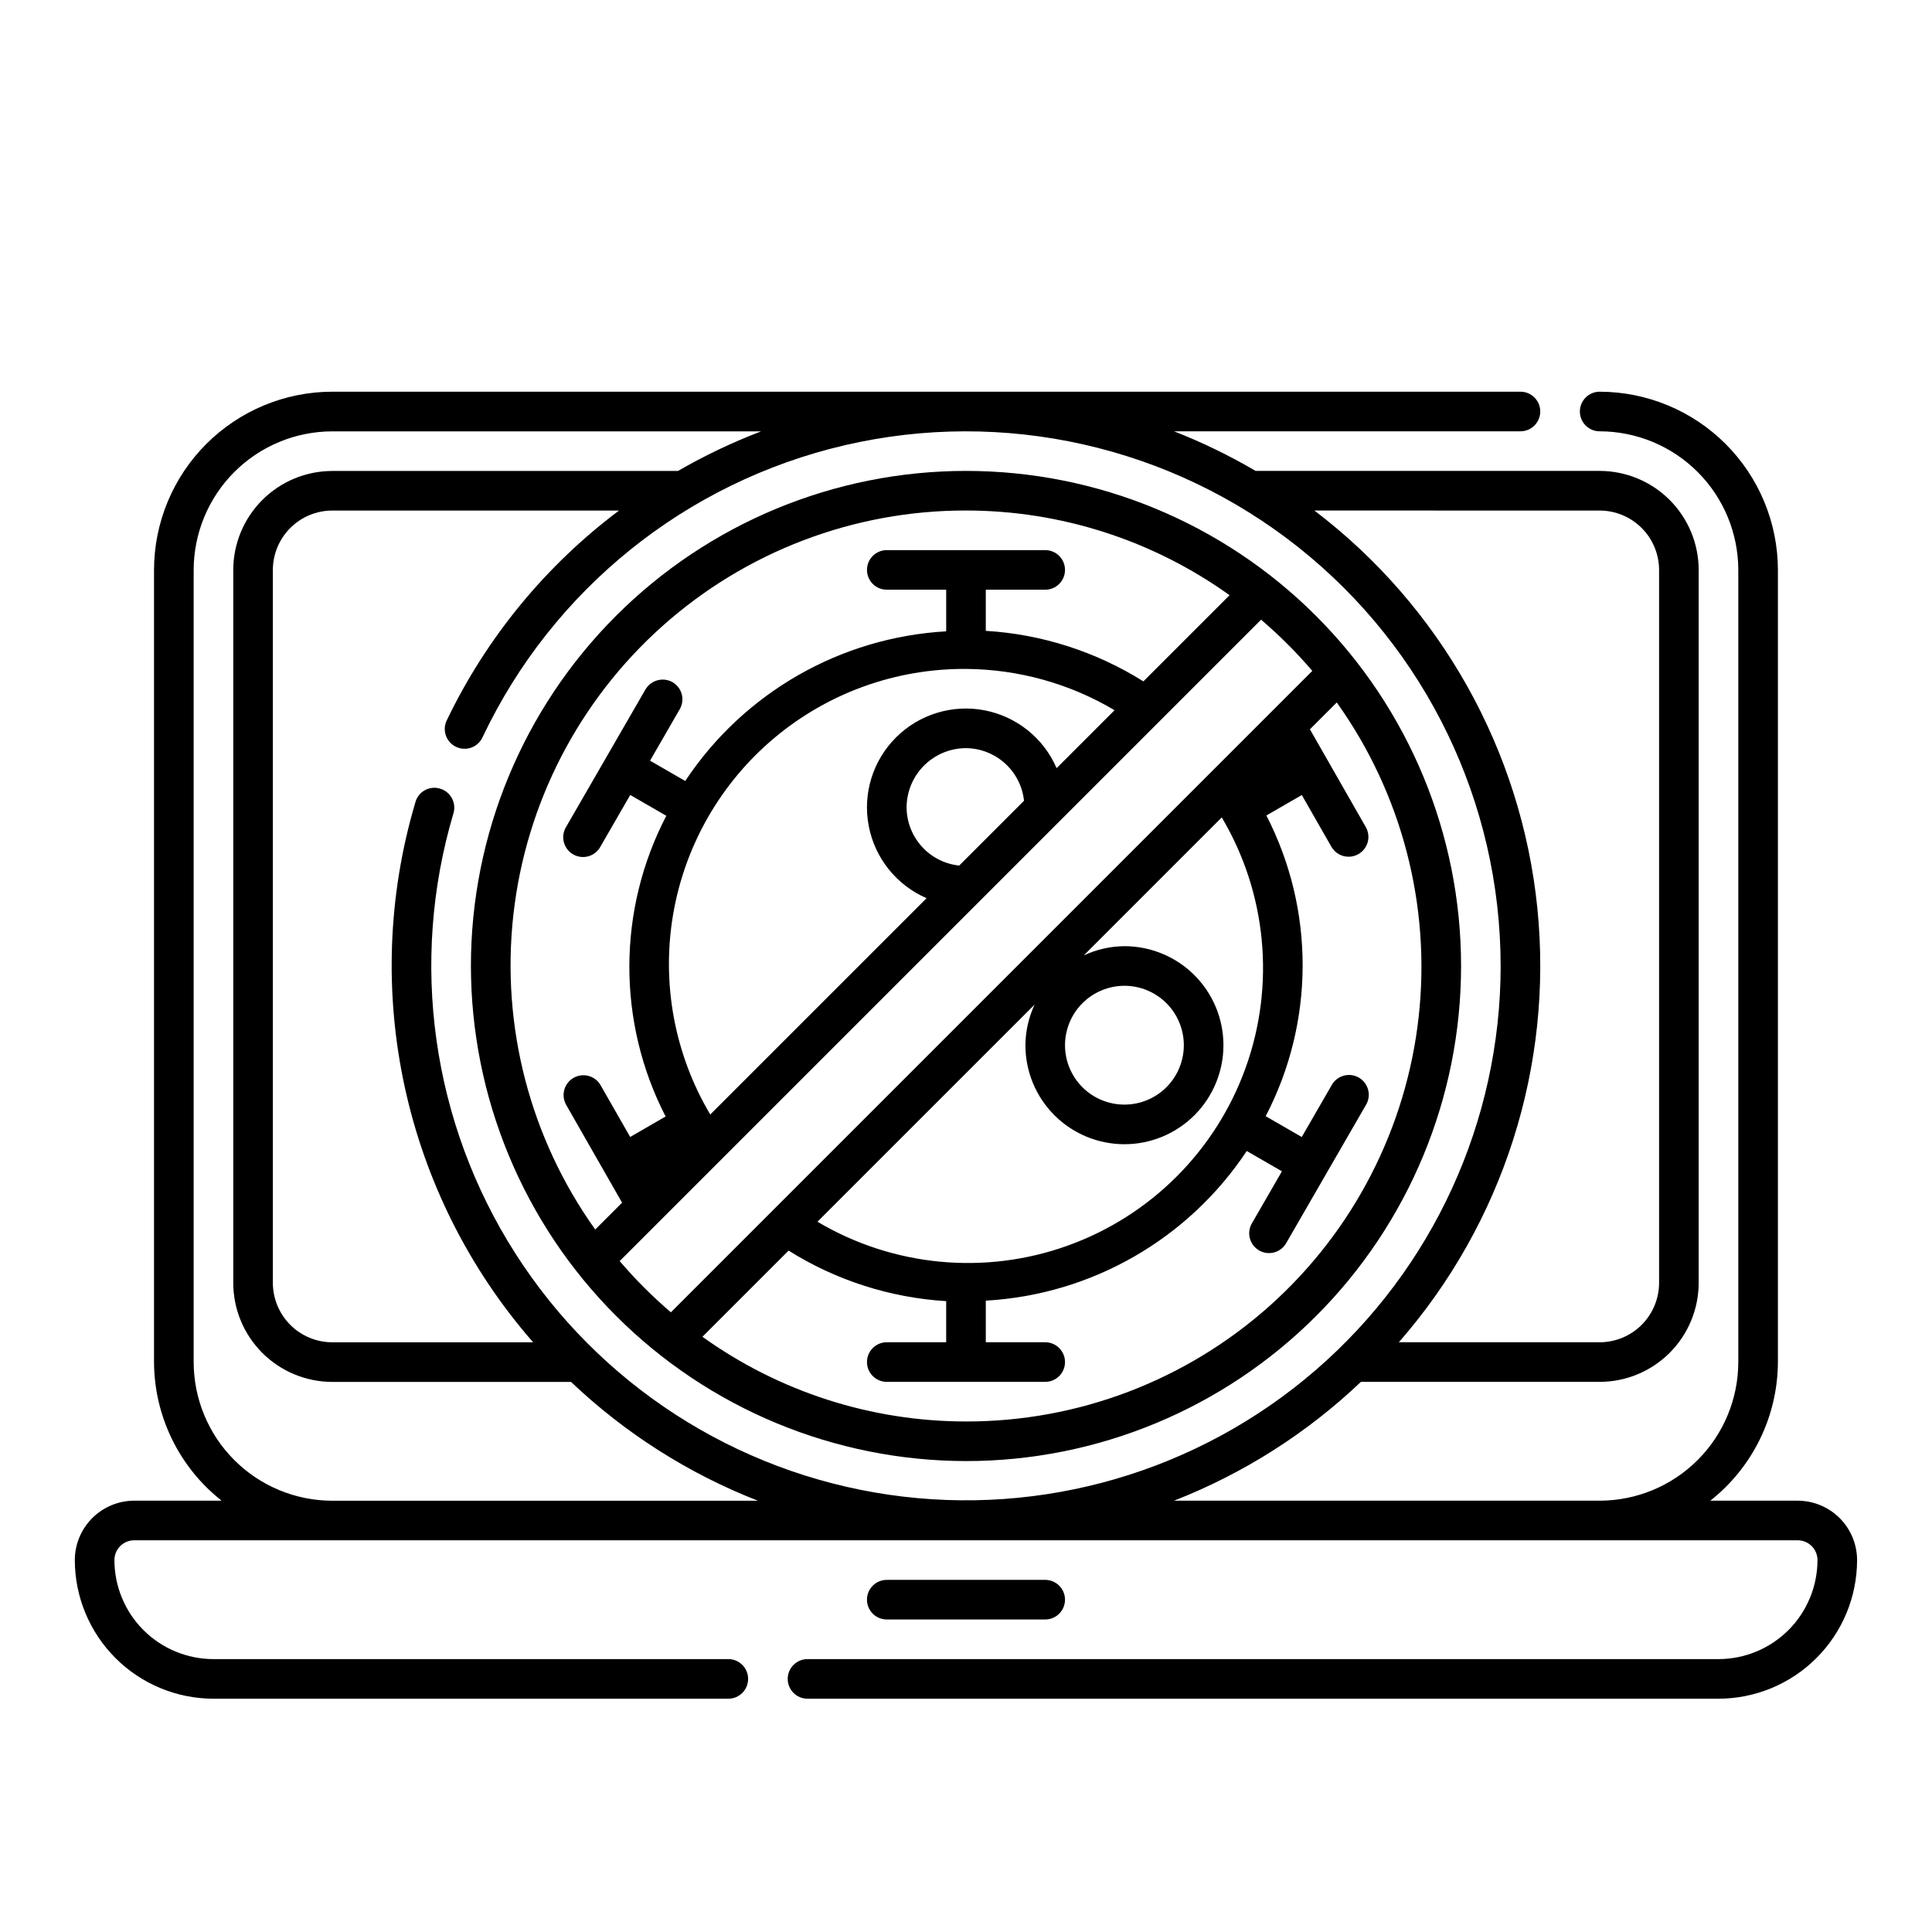 <?xml version="1.0" encoding="UTF-8"?>
<!-- Uploaded to: SVG Repo, www.svgrepo.com, Generator: SVG Repo Mixer Tools -->
<svg fill="#000000" width="800px" height="800px" version="1.1" viewBox="144 144 512 512" xmlns="http://www.w3.org/2000/svg">
 <g>
  <path d="m620.41 541.7h-23.164c11.266-8.871 17.863-22.398 17.918-36.738v-209.92c-0.016-12.523-4.996-24.527-13.852-33.383-8.855-8.852-20.859-13.836-33.383-13.852-2.898 0-5.246 2.352-5.246 5.25 0 2.898 2.348 5.246 5.246 5.246 9.742 0.012 19.078 3.887 25.965 10.773 6.887 6.887 10.762 16.227 10.773 25.965v209.92c-0.012 9.742-3.887 19.078-10.773 25.965-6.887 6.887-16.223 10.762-25.965 10.773h-112.8c18.395-7.188 35.215-17.883 49.523-31.488h63.273c6.957-0.008 13.629-2.773 18.551-7.691 4.918-4.922 7.684-11.59 7.691-18.551v-188.93c-0.008-6.957-2.773-13.629-7.691-18.547-4.922-4.922-11.594-7.688-18.551-7.695h-91.18c-6.918-4.066-14.148-7.574-21.621-10.496h91.809c2.898 0 5.25-2.348 5.25-5.246 0-2.898-2.352-5.25-5.25-5.25h-314.88c-12.523 0.016-24.527 5-33.383 13.852-8.852 8.855-13.836 20.859-13.852 33.383v209.92c0.055 14.34 6.652 27.867 17.918 36.738h-23.164c-4.176 0.004-8.176 1.668-11.125 4.617-2.953 2.953-4.613 6.953-4.621 11.125 0.016 9.742 3.887 19.078 10.773 25.965 6.887 6.887 16.227 10.762 25.965 10.773h136.45c2.898 0 5.246-2.352 5.246-5.25 0-2.898-2.348-5.246-5.246-5.246h-136.45c-6.957-0.008-13.629-2.773-18.547-7.691-4.922-4.922-7.688-11.594-7.695-18.551 0-2.898 2.352-5.246 5.25-5.246h440.83c1.395 0 2.727 0.551 3.711 1.535 0.984 0.984 1.539 2.32 1.539 3.711-0.008 6.957-2.773 13.629-7.691 18.551-4.922 4.918-11.594 7.684-18.551 7.691h-241.41c-2.898 0-5.25 2.348-5.25 5.246 0 2.898 2.352 5.25 5.25 5.25h241.41c9.742-0.012 19.078-3.887 25.965-10.773 6.887-6.887 10.762-16.223 10.773-25.965-0.008-4.172-1.668-8.172-4.617-11.125-2.953-2.949-6.953-4.613-11.129-4.617zm-52.48-262.4c4.176 0.008 8.176 1.668 11.129 4.621 2.949 2.949 4.609 6.949 4.617 11.125v188.93-0.004c-0.008 4.176-1.668 8.176-4.617 11.129-2.953 2.949-6.953 4.609-11.129 4.617h-53.227c27.656-31.609 40.949-73.285 36.711-115.07-4.242-41.785-25.641-79.938-59.086-105.35zm-26.238 120.71c-0.031 41.133-17.93 80.223-49.055 107.11-31.121 26.895-72.395 38.938-113.1 32.996-40.703-5.938-76.816-29.27-98.957-63.934-22.145-34.664-28.129-77.238-16.406-116.66 0.82-2.777-0.762-5.695-3.535-6.519-1.336-0.414-2.777-0.273-4.008 0.391-1.227 0.664-2.137 1.793-2.523 3.137-14.852 49.918-3.086 103.96 31.176 143.19h-53.227c-4.176-0.008-8.176-1.668-11.125-4.617-2.953-2.953-4.613-6.953-4.621-11.129v-188.93c0.008-4.176 1.668-8.176 4.621-11.125 2.949-2.953 6.949-4.613 11.125-4.621h75.992c-19.422 14.57-35.059 33.598-45.594 55.477-0.652 1.262-0.766 2.734-0.312 4.082 0.453 1.352 1.434 2.457 2.719 3.066 1.285 0.613 2.762 0.676 4.094 0.18 1.332-0.5 2.406-1.516 2.973-2.82 18.527-39.051 53.863-67.512 95.961-77.297 42.102-9.785 86.367 0.18 120.21 27.059 33.848 26.879 53.578 67.738 53.586 110.96zm-309.63 141.7c-9.738-0.012-19.078-3.887-25.965-10.773-6.887-6.887-10.758-16.223-10.773-25.965v-209.92c0.016-9.738 3.887-19.078 10.773-25.965 6.887-6.887 16.227-10.762 25.965-10.773h113.65c-7.613 2.906-14.984 6.418-22.043 10.496h-91.609c-6.957 0.008-13.629 2.773-18.547 7.695-4.922 4.918-7.688 11.59-7.695 18.547v188.93-0.004c0.008 6.961 2.773 13.629 7.695 18.551 4.918 4.918 11.59 7.684 18.547 7.691h63.273c14.312 13.605 31.129 24.301 49.523 31.488z"/>
  <path d="m420.99 573.18c2.898 0 5.246-2.352 5.246-5.25 0-2.898-2.348-5.246-5.246-5.246h-41.984c-2.898 0-5.25 2.348-5.25 5.246 0 2.898 2.352 5.25 5.25 5.25z"/>
  <path d="m400 531.2c34.797 0 68.168-13.824 92.77-38.43 24.605-24.602 38.43-57.973 38.43-92.77s-13.824-68.168-38.43-92.773c-24.602-24.605-57.973-38.43-92.77-38.43s-68.168 13.824-92.773 38.43c-24.605 24.605-38.43 57.977-38.43 92.773 0.039 34.781 13.875 68.133 38.473 92.727 24.594 24.598 57.945 38.434 92.73 38.473zm0-10.496c-25.059 0-49.484-7.848-69.848-22.445l22.836-22.836c12.578 7.891 26.941 12.496 41.762 13.391v10.898h-15.742c-2.898 0-5.25 2.348-5.25 5.246 0 2.898 2.352 5.25 5.25 5.25h41.984c2.898 0 5.246-2.352 5.246-5.25 0-2.898-2.348-5.246-5.246-5.246h-15.742v-11.027h-0.004c28.016-1.578 53.648-16.277 69.156-39.66l9.324 5.383-7.867 13.629v0.004c-0.758 1.207-0.996 2.672-0.652 4.055s1.234 2.57 2.469 3.285c1.234 0.711 2.707 0.895 4.078 0.5 1.371-0.398 2.519-1.332 3.188-2.594l20.992-36.367c0.758-1.207 0.996-2.672 0.652-4.055-0.344-1.383-1.234-2.57-2.469-3.285-1.234-0.711-2.707-0.891-4.078-0.496-1.371 0.395-2.519 1.328-3.188 2.59l-7.871 13.645-9.559-5.516c12.992-24.961 13.062-54.672 0.184-79.691l9.391-5.422 7.836 13.707c0.934 1.637 2.676 2.648 4.559 2.644 0.914 0.004 1.812-0.238 2.606-0.695 2.516-1.438 3.391-4.637 1.957-7.156l-14.809-25.914 7.113-7.113c17.254 24.16 24.98 53.84 21.703 83.348-3.281 29.504-17.336 56.762-39.477 76.547-22.137 19.781-50.797 30.695-80.484 30.648zm41.984-115.46c4.176 0 8.18 1.66 11.133 4.613 2.949 2.949 4.609 6.957 4.609 11.133 0 4.176-1.66 8.18-4.609 11.133-2.953 2.949-6.957 4.609-11.133 4.609s-8.184-1.66-11.133-4.609c-2.953-2.953-4.613-6.957-4.613-11.133 0.008-4.176 1.668-8.176 4.617-11.129 2.953-2.949 6.953-4.609 11.129-4.617zm-23.797 4.981h-0.004c-1.578 3.371-2.41 7.043-2.441 10.766 0 6.957 2.766 13.633 7.688 18.555 4.918 4.918 11.594 7.684 18.555 7.684 6.957 0 13.633-2.766 18.555-7.684 4.918-4.922 7.684-11.598 7.684-18.555 0-6.961-2.766-13.637-7.684-18.555-4.922-4.922-11.598-7.688-18.555-7.688-3.723 0.031-7.394 0.863-10.766 2.441l14.484-14.484 22.078-22.082c11.898 20.066 14.219 44.395 6.328 66.348-7.894 21.949-25.176 39.23-47.129 47.125-21.949 7.894-46.281 5.574-66.344-6.324zm73.586-88.43-169.98 169.98c-4.875-4.16-9.41-8.699-13.57-13.574l169.98-169.98-0.004 0.004c4.875 4.16 9.414 8.695 13.574 13.57zm-91.773-0.52c13.859 0.086 27.449 3.859 39.367 10.938l-15.355 15.355c-3.445-7.969-10.613-13.707-19.141-15.336-8.523-1.625-17.301 1.078-23.438 7.215-6.141 6.137-8.84 14.914-7.211 23.441 1.625 8.523 7.367 15.691 15.332 19.141l-57.332 57.328c-9.465-15.953-12.953-34.75-9.836-53.035 3.117-18.289 12.637-34.871 26.855-46.785 14.215-11.918 32.207-18.387 50.758-18.262zm-1.809 52.113c-3.805-0.406-7.328-2.199-9.898-5.035-2.566-2.836-4.004-6.516-4.039-10.34 0.008-4.176 1.668-8.176 4.617-11.129 2.953-2.949 6.953-4.609 11.129-4.617 3.824 0.035 7.504 1.473 10.34 4.043 2.836 2.566 4.629 6.09 5.035 9.895zm1.809-94.098c25.055 0 49.48 7.852 69.844 22.445l-22.836 22.836c-12.578-7.891-26.938-12.496-41.762-13.391v-10.898h15.746c2.898 0 5.246-2.348 5.246-5.246 0-2.898-2.348-5.25-5.246-5.25h-41.984c-2.898 0-5.25 2.352-5.25 5.25 0 2.898 2.352 5.246 5.25 5.246h15.742v11.027c-28.016 1.578-53.645 16.277-69.156 39.66l-9.324-5.383 7.867-13.629c0.699-1.207 0.891-2.641 0.531-3.988-0.359-1.344-1.242-2.492-2.445-3.188-2.516-1.414-5.699-0.555-7.168 1.926l-20.992 36.367c-0.758 1.207-0.992 2.672-0.652 4.055 0.344 1.387 1.234 2.57 2.469 3.285 1.234 0.715 2.707 0.895 4.078 0.5 1.371-0.395 2.523-1.332 3.188-2.594l7.871-13.645 9.559 5.516v0.004c-12.992 24.957-13.059 54.672-0.184 79.688l-9.391 5.422-7.836-13.707h0.004c-1.438-2.519-4.648-3.394-7.168-1.957-2.516 1.438-3.394 4.644-1.957 7.164l14.809 25.914-7.113 7.113c-17.254-24.16-24.98-53.84-21.699-83.344 3.277-29.508 17.336-56.766 39.473-76.547 22.137-19.785 50.797-30.699 80.488-30.652z"/>
 </g>
</svg>